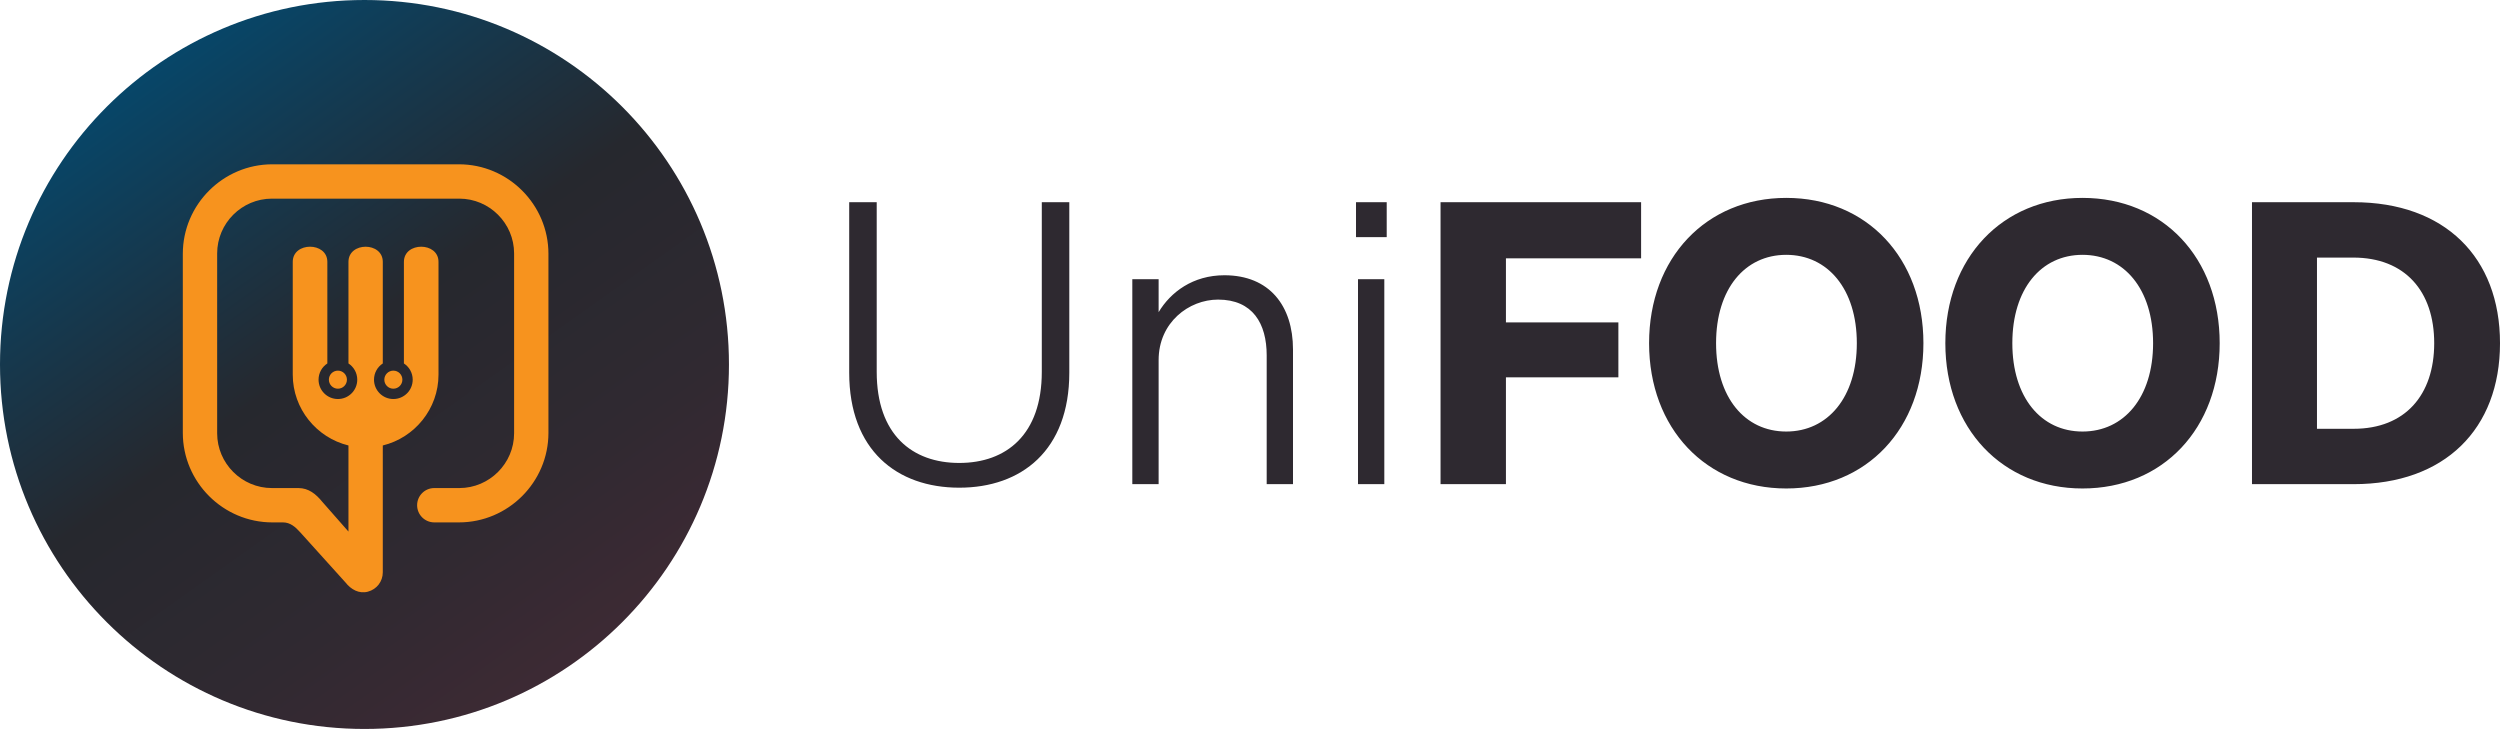 <svg width="716" height="209" viewBox="0 0 716 209" fill="none" xmlns="http://www.w3.org/2000/svg">
<circle cx="104.387" cy="104.387" r="104.387" fill="url(#paint0_linear_2406_1684)"/>
<path fill-rule="evenodd" clip-rule="evenodd" d="M93.752 74.997V104.092C92.236 105.081 91.234 106.792 91.234 108.737C91.234 111.797 93.716 114.28 96.775 114.28C99.835 114.28 102.319 111.797 102.319 108.737C102.319 106.792 101.315 105.08 99.799 104.091V74.997C99.799 69.214 109.632 69.22 109.632 74.997V104.093C108.117 105.083 107.115 106.793 107.115 108.737C107.115 111.797 109.597 114.28 112.656 114.28C115.716 114.28 118.198 111.797 118.198 108.737C118.198 106.793 117.195 105.081 115.679 104.092V74.997C115.679 69.208 125.586 69.213 125.586 74.997V107.303C125.586 117.086 118.76 125.358 109.632 127.582L109.631 163.9C109.631 166.532 107.919 168.768 105.371 169.451C102.823 170.133 100.533 168.845 98.908 166.773L86.015 152.487C84.605 150.922 83.141 149.615 81.038 149.615H77.987C63.898 149.615 52.359 138.082 52.359 123.987V72.684C52.359 58.589 63.892 47.057 77.987 47.057H131.445C145.54 47.057 157.072 58.591 157.072 72.684V123.987C157.072 138.079 145.537 149.614 131.445 149.614H124.381L124.3 149.613C121.622 149.57 119.464 147.385 119.464 144.698C119.464 142.011 121.622 139.824 124.3 139.782L124.381 139.781H131.551C140.18 139.781 147.239 132.722 147.239 124.093V72.578C147.239 63.949 140.178 56.89 131.551 56.89H77.88C69.254 56.89 62.193 63.951 62.193 72.578V124.093C62.193 132.716 69.252 139.781 77.88 139.781H85.472C88.373 139.781 90.488 141.48 92.315 143.731L99.799 152.242V127.582C90.67 125.358 83.844 117.09 83.844 107.302V74.997C83.844 69.207 93.751 69.212 93.751 74.997H93.752ZM96.775 106.15C95.348 106.15 94.19 107.308 94.19 108.736C94.19 110.164 95.348 111.323 96.775 111.323C98.203 111.323 99.362 110.165 99.362 108.736C99.362 107.308 98.204 106.15 96.775 106.15ZM112.657 106.15C111.229 106.15 110.07 107.309 110.07 108.737C110.07 110.164 111.229 111.323 112.657 111.323C114.085 111.323 115.244 110.166 115.244 108.737C115.244 107.308 114.085 106.15 112.657 106.15Z" fill="#F7931E"/>
<path d="M274.73 139.674C292.544 139.674 306.249 128.991 306.249 106.723V57.913H298.37V106.498C298.37 124.492 288.206 132.589 274.73 132.589C261.254 132.589 251.09 124.492 251.09 106.498V57.913H243.211V106.723C243.211 128.991 256.914 139.674 274.73 139.674ZM324.294 138.662H331.83V103.123C331.83 92.327 340.51 85.805 348.847 85.805C358.782 85.805 362.779 92.665 362.779 101.775V138.662H370.315V100.087C370.315 87.604 363.578 78.833 350.674 78.833C341.652 78.833 335.256 83.668 331.83 89.403V79.956H324.294V138.662ZM388.359 67.922H397.154V57.913H388.359V67.922ZM396.467 79.956H388.931V138.662H396.467V79.956ZM431.299 138.662V108.072H463.504V92.327H431.299V73.995H470.012V57.913H412.571V138.662H431.299ZM472.297 98.288C472.297 122.693 488.627 139.9 511.582 139.9C534.65 139.9 550.866 122.693 550.866 98.288C550.866 73.884 534.65 56.677 511.582 56.677C488.627 56.677 472.297 73.884 472.297 98.288ZM531.795 98.288C531.795 113.808 523.458 123.592 511.582 123.592C499.704 123.592 491.482 113.808 491.482 98.288C491.482 82.769 499.704 72.983 511.582 72.983C523.458 72.983 531.795 82.769 531.795 98.288ZM557.147 98.288C557.147 122.693 573.478 139.9 596.433 139.9C619.501 139.9 635.717 122.693 635.717 98.288C635.717 73.884 619.501 56.677 596.433 56.677C573.478 56.677 557.147 73.884 557.147 98.288ZM616.646 98.288C616.646 113.808 608.309 123.592 596.433 123.592C584.555 123.592 576.333 113.808 576.333 98.288C576.333 82.769 584.555 72.983 596.433 72.983C608.309 72.983 616.646 82.769 616.646 98.288ZM644.969 138.662H674.089C700.128 138.662 716.001 122.918 716.001 98.288C716.001 73.659 700.128 57.913 674.089 57.913H644.969V138.662ZM663.582 122.805V73.772H673.975C688.822 73.772 697.157 83.443 697.157 98.288C697.157 113.132 688.822 122.805 674.089 122.805H663.582Z" fill="#2E2930"/>
<defs>
<linearGradient id="paint0_linear_2406_1684" x1="27.721" y1="4.598" x2="172.397" y2="208.121" gradientUnits="userSpaceOnUse">
<stop stop-color="#004D76"/>
<stop offset="0.467" stop-color="#26282E"/>
<stop offset="0.732" stop-color="#302931"/>
<stop offset="1" stop-color="#422A35"/>
</linearGradient>
</defs>
</svg>
